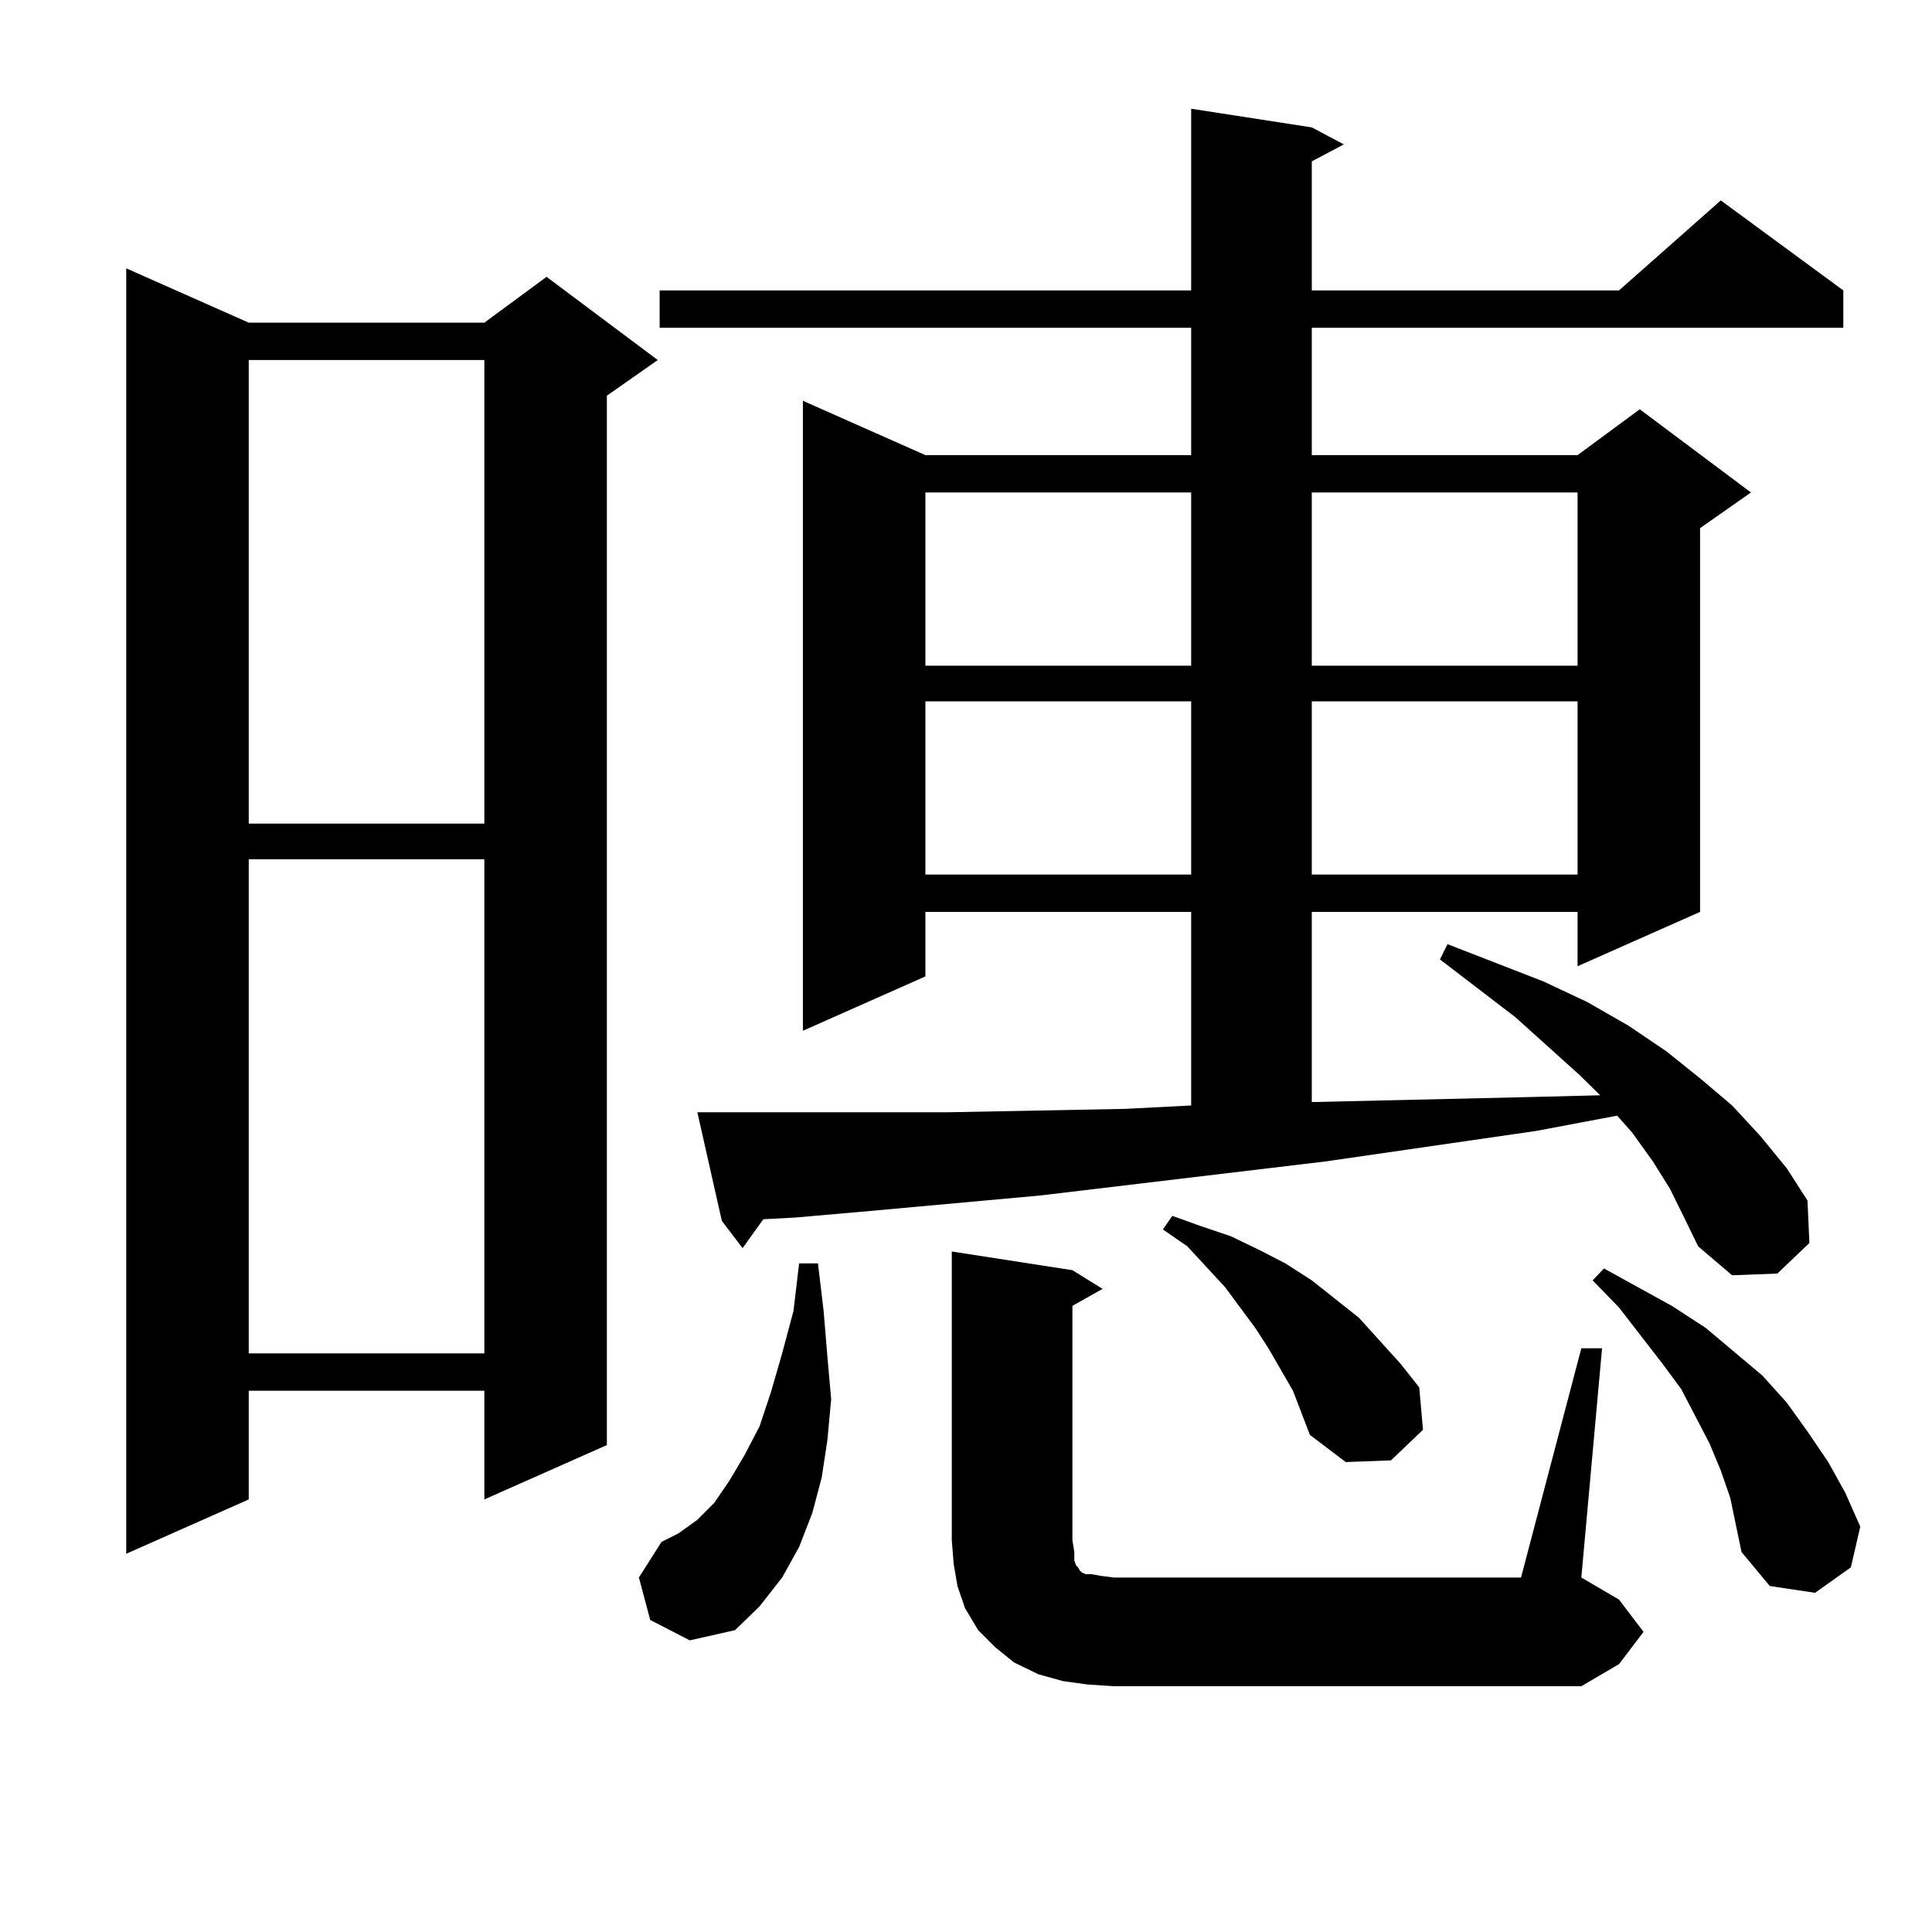 <?xml version="1.0" encoding="utf-8"?>
<!-- Generator: Adobe Illustrator 16.0.0, SVG Export Plug-In . SVG Version: 6.00 Build 0)  -->
<!DOCTYPE svg PUBLIC "-//W3C//DTD SVG 1.1//EN" "http://www.w3.org/Graphics/SVG/1.1/DTD/svg11.dtd">
<svg version="1.1" id="图层_1" xmlns="http://www.w3.org/2000/svg" xmlns:xlink="http://www.w3.org/1999/xlink" x="0px" y="0px"
	 width="1000px" height="1000px" viewBox="0 0 1000 1000" enable-background="new 0 0 1000 1000" xml:space="preserve">
<path d="M128.753,167.016h121.948l32.194-23.73l57.56,43.066l-26.341,18.457v543.164l-63.413,28.125v-56.25H128.753v56.25
	L65.34,804.223V138.891L128.753,167.016z M128.753,186.352v239.941h121.948V186.352H128.753z M128.753,444.75v255.762h121.948
	V444.75H128.753z M336.553,838.5l-5.854-21.973l11.707-18.457l8.78-4.395l9.756-7.031l8.78-8.789l7.805-11.426l7.805-13.184
	l7.805-14.941l5.854-17.578l5.854-20.215l5.854-21.973l2.927-24.609h9.756l2.927,24.609l1.951,23.73l1.951,21.973l-1.951,21.094
	l-2.927,19.336l-4.878,18.457l-6.829,17.578l-8.78,15.82l-11.707,14.941l-12.683,12.305l-23.414,5.273L336.553,838.5z
	 M864.345,615.258l-8.78-14.063l-10.731-14.941l-7.805-8.789l-41.95,7.91l-109.266,15.82l-147.313,17.578l-86.827,7.91
	l-39.999,3.516l-16.585,0.879l-10.731,14.941l-10.731-14.063l-12.683-56.25h10.731h37.072h39.999h41.95l91.705-1.758l34.146-1.758
	V471.996H478.988v33.398l-63.413,28.125V207.445l63.413,28.125h137.558v-65.918H341.431v-19.336h275.115V56.273l62.438,9.668
	l16.585,8.789l-16.585,8.789v66.797h159.021l52.682-46.582l63.413,46.582v19.336H678.983v65.918h137.558l32.194-23.73l57.56,43.066
	l-26.341,18.457v198.633l-63.413,28.125v-28.125H678.983v98.438l114.144-2.637l35.121-0.879l-10.731-10.547l-33.17-29.883
	l-39.023-29.883l3.902-7.91l49.755,19.336l22.438,10.547l21.463,12.305l19.512,13.184l17.561,14.063l16.585,14.063l14.634,15.82
	l13.658,16.699l10.731,16.699l0.976,21.973l-16.585,15.82l-23.414,0.879l-17.561-14.941l-6.829-14.063L864.345,615.258z
	 M478.988,254.906v89.648h137.558v-89.648H478.988z M478.988,363.012v89.648h137.558v-89.648H478.988z M818.492,697.875h10.731
	l-10.731,118.652l19.512,11.426l12.683,16.699l-12.683,16.699l-19.512,11.426H576.547l-13.658-0.879l-12.683-1.758l-12.683-3.516
	l-12.683-6.152l-9.756-7.91l-8.78-8.789l-6.829-11.426l-3.902-11.426l-1.951-11.426l-0.976-12.305V647.777l62.438,9.668
	l15.609,9.668l-15.609,8.789v121.289l0.976,6.152v4.395l0.976,2.637l0.976,0.879l0.976,1.758l0.976,0.879l1.951,0.879h2.927
	l4.878,0.879l6.829,0.879h210.727L818.492,697.875z M669.228,719.848l-12.683-21.973l-6.829-10.547l-15.609-21.094l-19.512-21.094
	l-12.683-8.789l4.878-7.031l14.634,5.273l15.609,5.273l14.634,7.031l13.658,7.031l13.658,8.789l24.39,19.336l21.463,23.73
	l9.756,12.305l1.951,21.973l-16.585,15.82l-23.414,0.879l-18.536-14.063L669.228,719.848z M678.983,254.906v89.648h137.558v-89.648
	H678.983z M678.983,363.012v89.648h137.558v-89.648H678.983z M895.563,775.219l-4.878-14.063l-5.854-14.063l-14.634-28.125
	l-9.756-13.184l-22.438-29.004l-13.658-14.063l5.854-6.152l35.121,19.336l17.561,11.426l14.634,12.305l14.634,12.305L924.831,726
	l10.731,14.941l10.731,15.82l8.78,15.82l7.805,17.578l-4.878,21.094l-18.536,13.184l-23.414-3.516l-14.634-17.578l-2.927-14.063
	L895.563,775.219z"/>
</svg>
